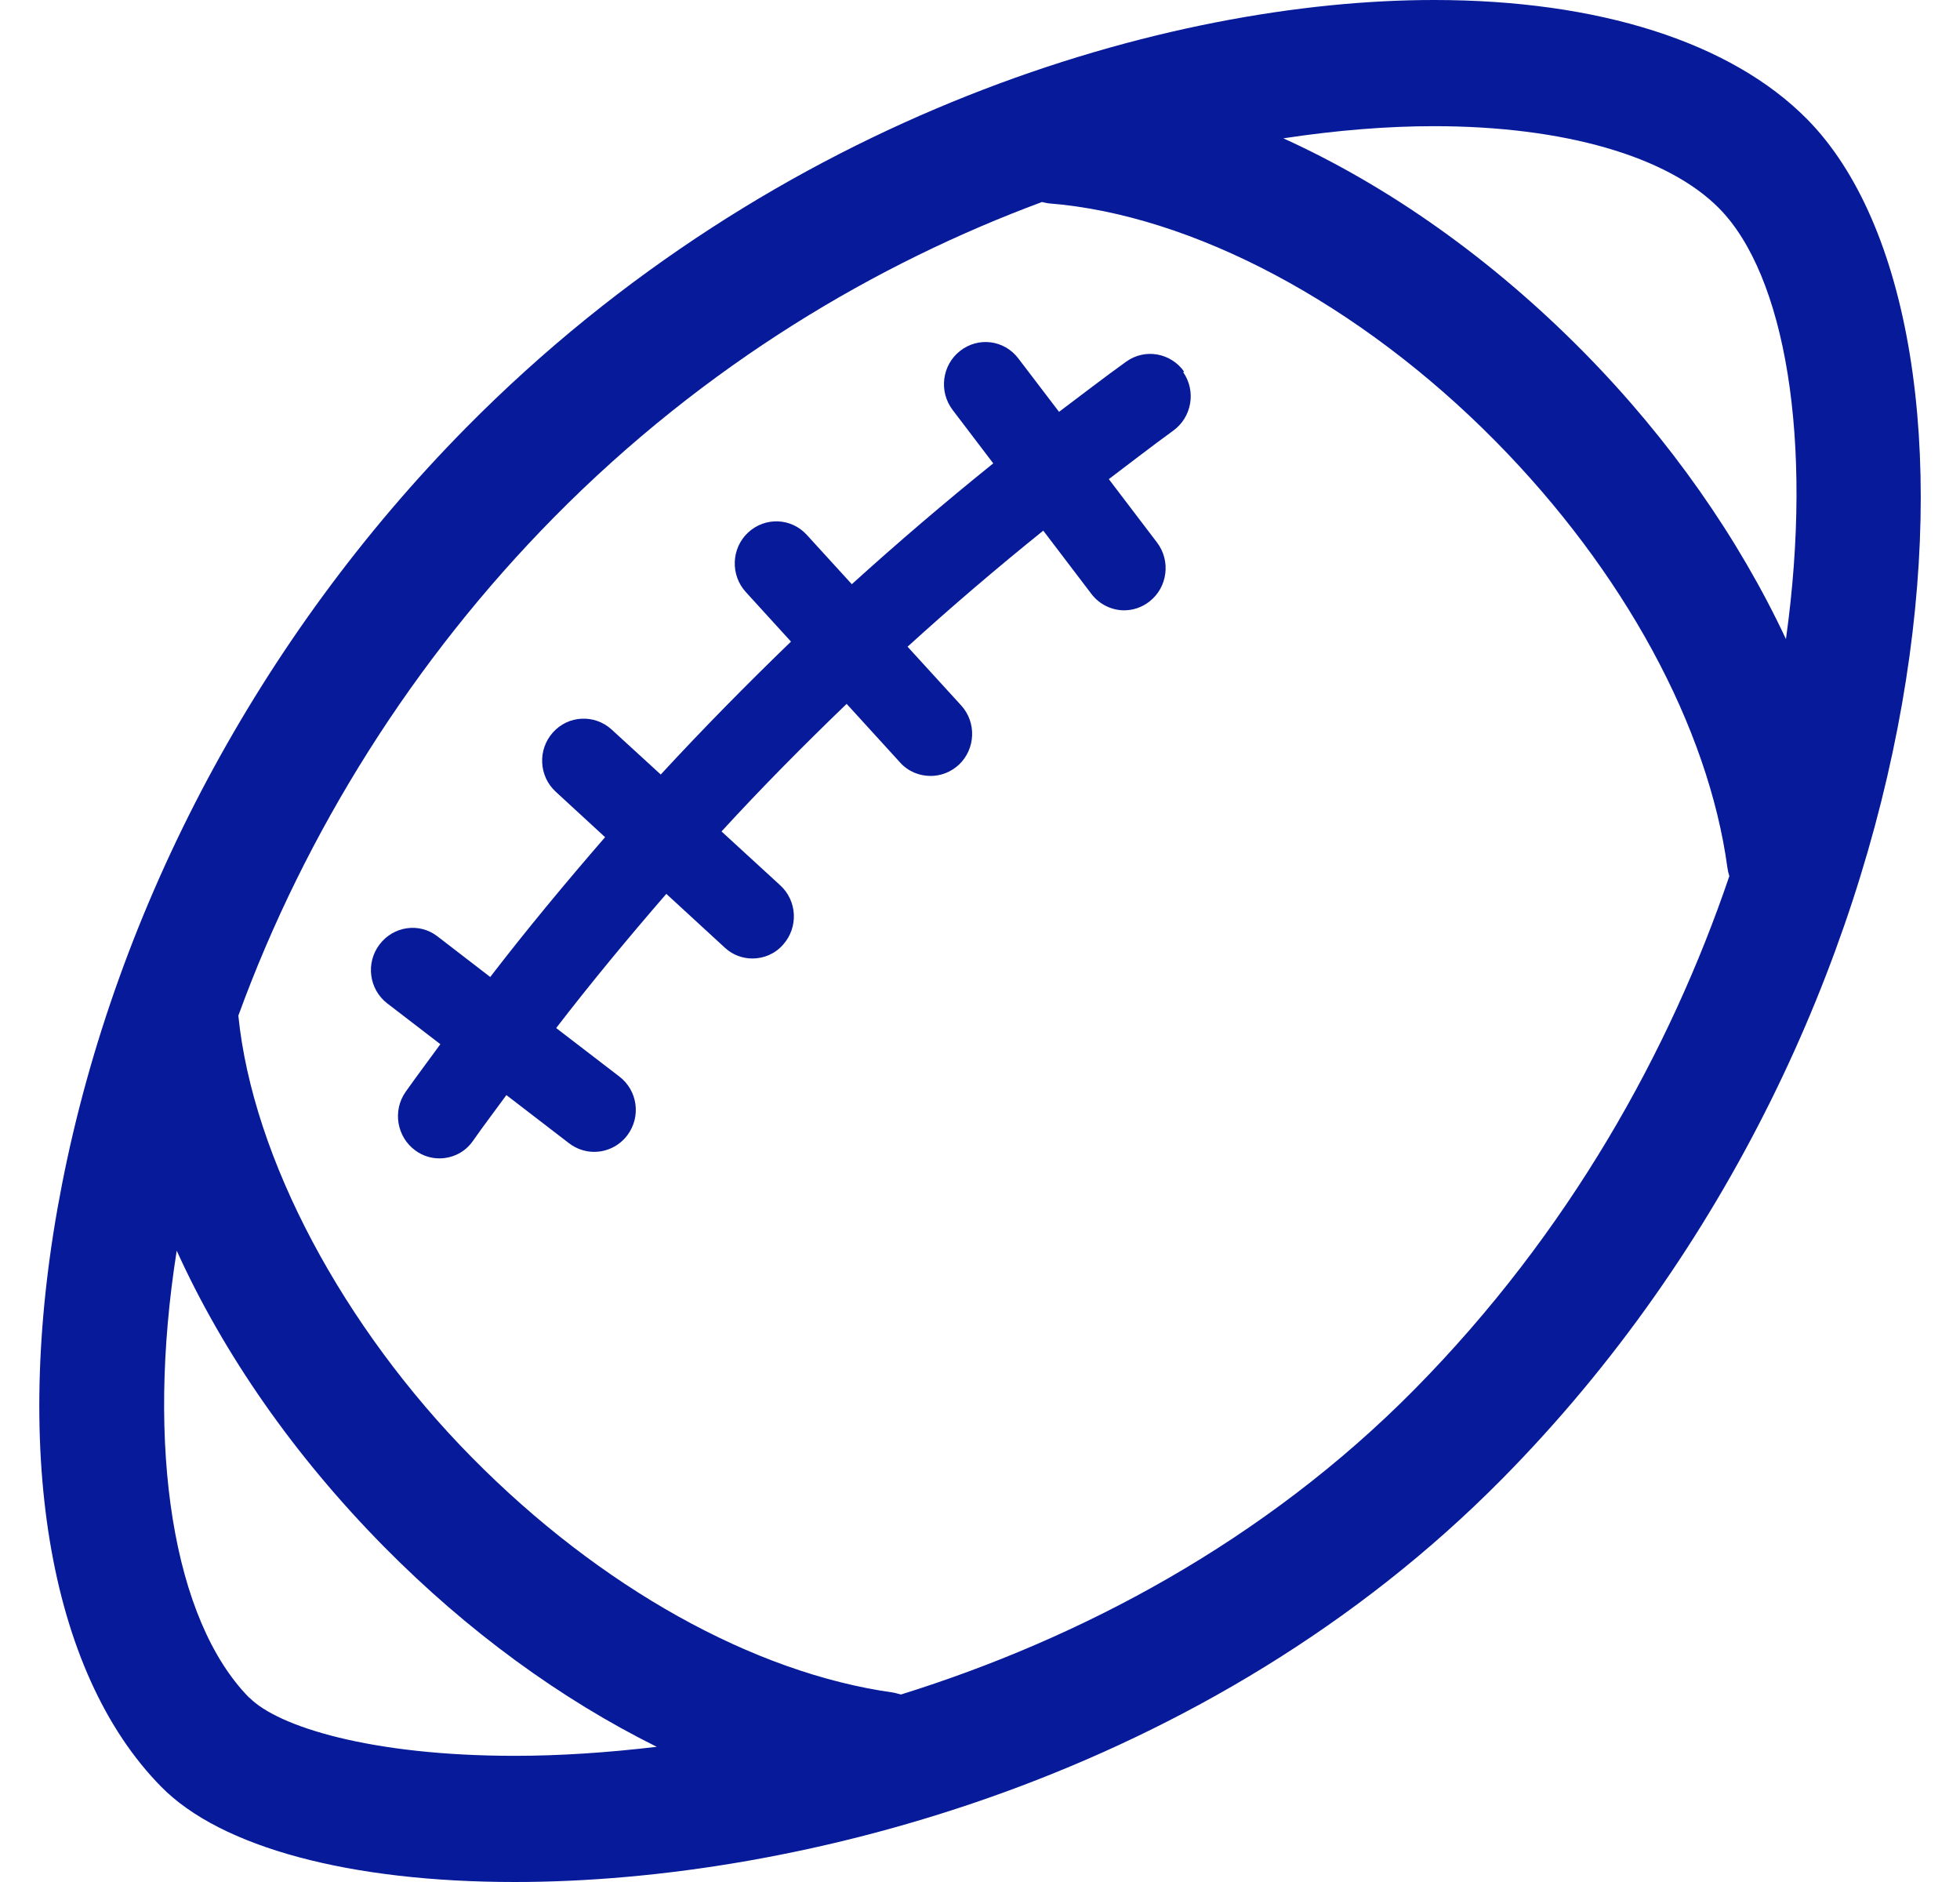 <svg xmlns="http://www.w3.org/2000/svg" width="25" height="24" viewBox="0 0 25 24" fill="none">
<path d="M23.05 1.52C22.081 0.539 20.391 1.52588e-05 18.29 1.52588e-05C14.924 1.52588e-05 9.915 1.434 5.943 5.456C3.321 8.113 1.49 11.539 0.791 15.102C0.135 18.445 0.608 21.319 2.059 22.788C2.818 23.558 4.461 24 6.565 24C10.201 24 15.419 22.649 19.166 18.853C24.96 12.984 25.662 4.166 23.05 1.52ZM21.928 2.657C22.767 3.507 23.135 5.606 22.78 8.15C22.179 6.866 21.298 5.603 20.198 4.488C19.023 3.298 17.705 2.37 16.369 1.764C17.054 1.66 17.7 1.609 18.29 1.609C19.943 1.609 21.272 1.992 21.928 2.657ZM3.18 21.651C2.207 20.665 1.857 18.461 2.254 15.949C2.852 17.268 3.752 18.563 4.898 19.724C5.962 20.802 7.155 21.67 8.377 22.276C7.742 22.351 7.134 22.391 6.567 22.391C4.734 22.391 3.548 22.019 3.183 21.651H3.18ZM18.044 17.716C16.122 19.662 13.773 20.898 11.492 21.609C11.457 21.601 11.426 21.59 11.391 21.584C9.613 21.335 7.655 20.244 6.02 18.587C4.384 16.93 3.225 14.78 3.04 12.952C3.895 10.606 5.279 8.408 7.068 6.595C9.005 4.633 11.201 3.351 13.291 2.576C13.318 2.582 13.347 2.59 13.373 2.593C15.21 2.737 17.342 3.871 19.076 5.627C20.711 7.284 21.79 9.268 22.034 11.07C22.039 11.105 22.047 11.139 22.058 11.172C21.301 13.402 20.01 15.724 18.044 17.716Z" fill="#061A9A"/>
<path d="M15.104 4.74C14.934 4.499 14.606 4.44 14.366 4.611C14.074 4.82 13.794 5.038 13.508 5.252L12.989 4.571C12.81 4.335 12.479 4.292 12.246 4.475C12.016 4.654 11.971 4.992 12.151 5.228L12.669 5.909C12.053 6.405 11.45 6.92 10.865 7.45L10.29 6.82C10.092 6.603 9.759 6.59 9.542 6.791C9.327 6.992 9.314 7.332 9.513 7.55L10.089 8.182C9.52 8.732 8.965 9.295 8.428 9.877L7.801 9.303C7.584 9.105 7.247 9.121 7.052 9.341C6.856 9.56 6.872 9.898 7.089 10.097L7.718 10.676C7.216 11.255 6.724 11.847 6.253 12.459L5.58 11.941C5.348 11.761 5.017 11.81 4.84 12.046C4.662 12.281 4.707 12.617 4.94 12.796L5.617 13.316C5.469 13.52 5.318 13.719 5.173 13.925C5.004 14.166 5.062 14.501 5.3 14.673C5.393 14.74 5.498 14.772 5.604 14.772C5.771 14.772 5.935 14.694 6.036 14.544C6.173 14.348 6.319 14.158 6.459 13.965L7.258 14.579C7.353 14.652 7.467 14.689 7.578 14.689C7.737 14.689 7.896 14.617 8.002 14.477C8.179 14.241 8.134 13.906 7.898 13.727L7.094 13.11C7.546 12.523 8.018 11.954 8.499 11.399L9.243 12.083C9.343 12.177 9.47 12.223 9.597 12.223C9.743 12.223 9.886 12.164 9.989 12.046C10.185 11.826 10.169 11.488 9.952 11.29L9.203 10.603C9.716 10.043 10.251 9.504 10.799 8.976L11.481 9.724C11.584 9.839 11.727 9.895 11.87 9.895C12 9.895 12.127 9.847 12.23 9.753C12.444 9.552 12.458 9.212 12.259 8.995L11.576 8.247C12.137 7.737 12.714 7.244 13.307 6.767L13.921 7.574C14.024 7.71 14.183 7.783 14.339 7.783C14.453 7.783 14.567 7.745 14.662 7.67C14.892 7.491 14.937 7.153 14.757 6.917L14.143 6.11C14.416 5.904 14.686 5.694 14.963 5.493C15.202 5.322 15.26 4.987 15.091 4.745L15.104 4.74Z" fill="#061A9A"/>
</svg>